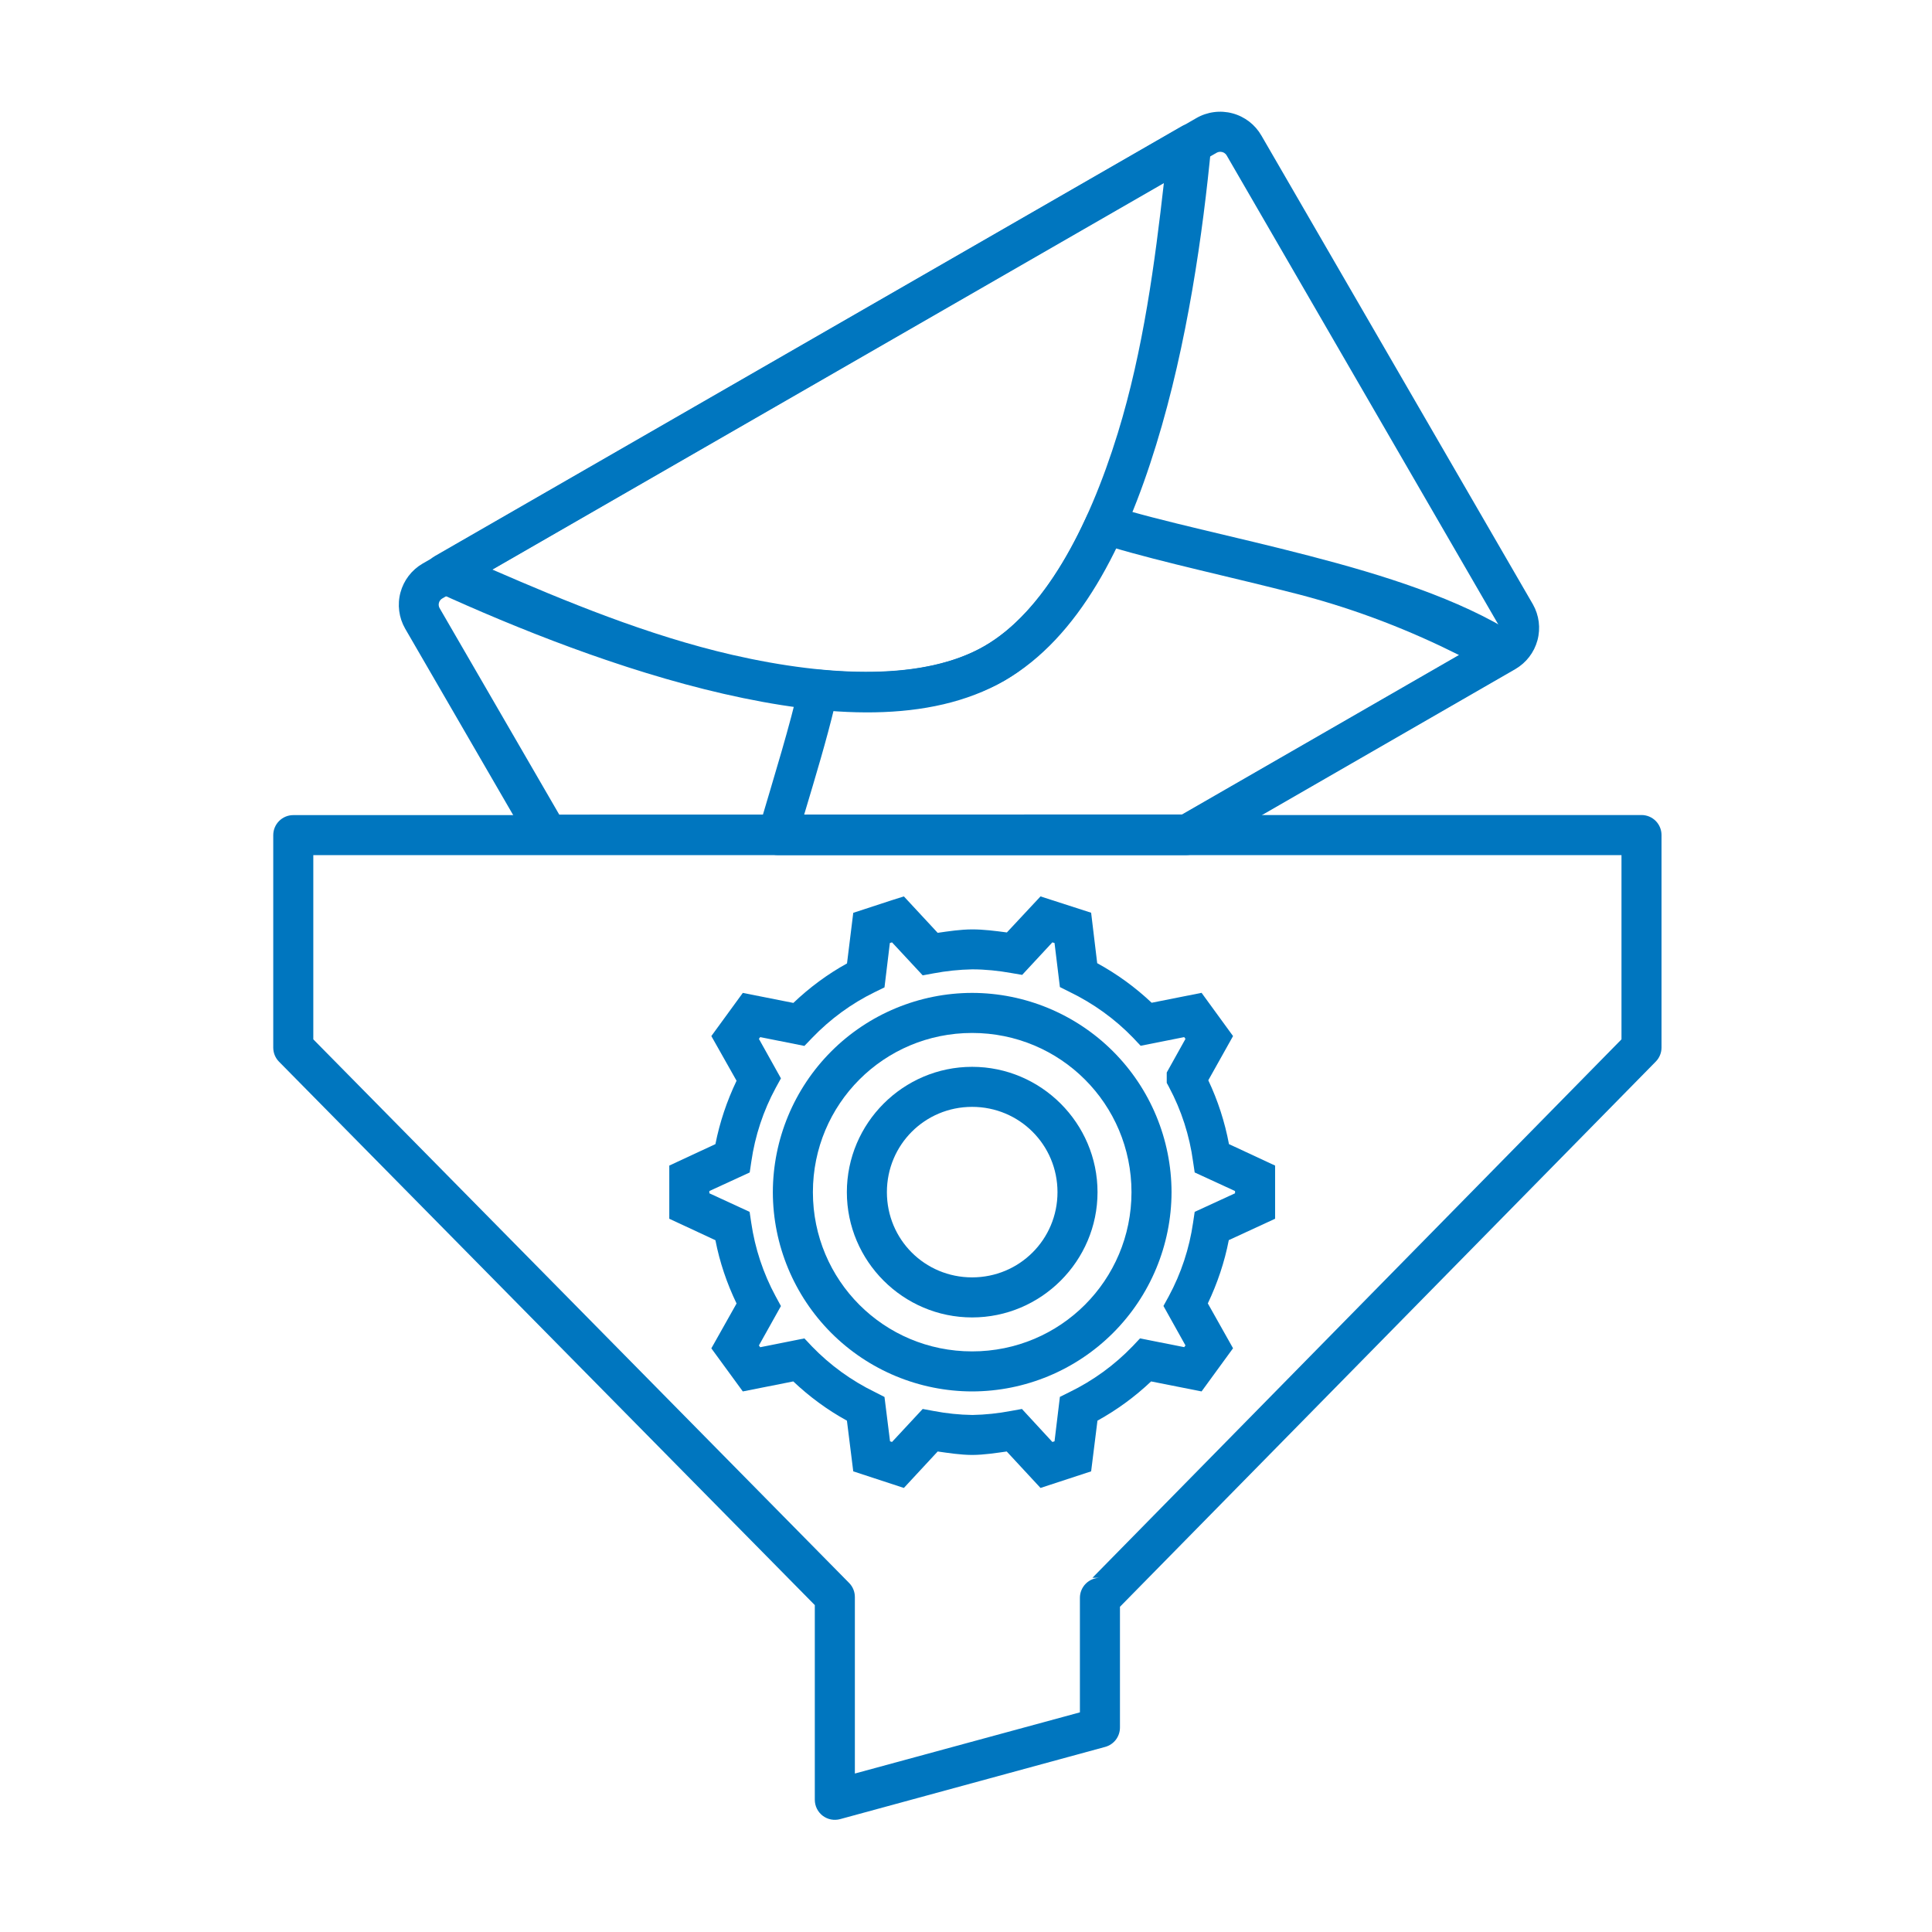 <svg width="90" height="90" viewBox="0 0 90 90" fill="none" xmlns="http://www.w3.org/2000/svg">
<path d="M42.106 41.758L41.539 41.937L39.748 42.523L39.457 44.88C38.543 45.384 37.711 46.003 36.958 46.72L34.603 46.253L33.137 48.264L34.312 50.346C33.861 51.29 33.529 52.275 33.327 53.297L31.178 54.297V56.774L33.327 57.774C33.525 58.796 33.861 59.785 34.312 60.722L33.137 62.811L34.603 64.818L36.954 64.352C37.711 65.068 38.543 65.68 39.453 66.18L39.748 68.541L42.106 69.314L43.681 67.616C44.214 67.691 44.74 67.773 45.277 67.777H45.3C45.837 67.773 46.363 67.691 46.897 67.616L48.471 69.314L50.829 68.541L51.124 66.18C52.031 65.679 52.871 65.065 53.623 64.352L55.974 64.818L57.44 62.807L56.265 60.718C56.712 59.778 57.044 58.793 57.242 57.77L59.399 56.774V54.297L57.25 53.297C57.057 52.269 56.734 51.27 56.287 50.324L57.44 48.264L55.974 46.25L53.649 46.712C52.886 45.992 52.034 45.372 51.112 44.869L50.829 42.519L48.471 41.758L46.904 43.437C46.367 43.366 45.833 43.295 45.292 43.295H45.277C44.74 43.298 44.214 43.377 43.681 43.455L42.106 41.758ZM41.554 43.899L42.983 45.436L43.486 45.343C44.08 45.231 44.68 45.168 45.285 45.156C45.897 45.156 46.512 45.22 47.113 45.328L47.617 45.414L49.023 43.899L49.124 43.929L49.374 45.981L49.822 46.205C50.93 46.742 51.933 47.462 52.784 48.343L53.135 48.716L55.164 48.313L55.224 48.395L54.351 49.962V50.443L54.459 50.645C55.037 51.727 55.414 52.902 55.578 54.114L55.653 54.618L57.533 55.483V55.588L55.653 56.453L55.578 56.957C55.405 58.159 55.021 59.321 54.444 60.389L54.198 60.837L55.224 62.676L55.164 62.755L53.105 62.348L52.754 62.721C51.91 63.596 50.918 64.316 49.825 64.848L49.374 65.072L49.124 67.142L49.023 67.172L47.605 65.635L47.09 65.728C46.501 65.84 45.9 65.904 45.3 65.915C44.691 65.906 44.084 65.843 43.486 65.728L42.983 65.635L41.554 67.172L41.461 67.142L41.203 65.076L40.756 64.848C39.661 64.316 38.669 63.596 37.823 62.721L37.472 62.348L35.413 62.759L35.353 62.676L36.379 60.841L36.133 60.389C35.555 59.321 35.17 58.159 34.995 56.957L34.92 56.453L33.044 55.588V55.483L34.924 54.618L34.999 54.114C35.172 52.912 35.556 51.75 36.133 50.682L36.379 50.234L35.353 48.395L35.413 48.313L37.472 48.723L37.831 48.35C38.674 47.473 39.659 46.749 40.752 46.216L41.203 45.996L41.453 43.929L41.554 43.899Z" fill="#0076BF"/>
<path d="M45.285 49.697C42.072 49.697 39.45 52.323 39.45 55.536C39.45 58.748 42.072 61.371 45.285 61.371C48.497 61.371 51.127 58.748 51.127 55.536C51.127 52.323 48.497 49.697 45.285 49.697ZM45.285 51.562C47.49 51.562 49.262 53.331 49.262 55.536C49.262 57.737 47.49 59.505 45.285 59.505C43.08 59.505 41.315 57.741 41.315 55.536C41.315 53.331 43.08 51.562 45.285 51.562Z" fill="#0076BF"/>
<path d="M45.285 46.253C42.824 46.257 40.465 47.236 38.725 48.976C36.986 50.716 36.006 53.075 36.002 55.536C36.006 57.996 36.986 60.355 38.725 62.095C40.465 63.835 42.824 64.814 45.285 64.818C47.746 64.815 50.106 63.836 51.848 62.096C53.589 60.356 54.57 57.997 54.575 55.536C54.57 53.074 53.589 50.715 51.848 48.975C50.106 47.235 47.746 46.256 45.285 46.253ZM45.285 48.119C49.396 48.119 52.709 51.428 52.709 55.536C52.709 59.64 49.396 62.953 45.285 62.953C41.173 62.953 37.868 59.643 37.868 55.536C37.868 51.432 41.173 48.119 45.285 48.119Z" fill="#0076BF"/>
<path d="M13.662 37.971C13.415 37.971 13.178 38.069 13.003 38.244C12.828 38.419 12.729 38.656 12.729 38.904V48.801C12.729 49.047 12.825 49.283 12.998 49.458L37.957 74.772V83.838C37.957 83.982 37.989 84.124 38.053 84.254C38.117 84.383 38.209 84.496 38.324 84.584C38.439 84.671 38.572 84.731 38.714 84.758C38.855 84.785 39.001 84.779 39.14 84.741L51.489 81.376C51.685 81.321 51.858 81.204 51.981 81.043C52.104 80.881 52.171 80.683 52.172 80.48V74.85L77.131 49.454C77.304 49.279 77.4 49.044 77.4 48.798V38.9C77.4 38.652 77.302 38.415 77.127 38.24C76.952 38.065 76.715 37.967 76.467 37.967L13.662 37.971ZM14.595 39.836H75.535V48.417L50.889 73.5H51.239C50.992 73.5 50.755 73.598 50.58 73.773C50.405 73.948 50.306 74.185 50.306 74.432V79.768L39.823 82.618V74.391C39.822 74.147 39.726 73.912 39.554 73.739L14.595 48.417V39.836Z" fill="#0076BF"/>
<path d="M55.731 5.501L19.684 26.256C19.177 26.551 18.808 27.034 18.655 27.6C18.503 28.166 18.58 28.769 18.87 29.278L24.702 39.344C24.783 39.485 24.901 39.603 25.042 39.685C25.184 39.767 25.344 39.81 25.508 39.81L55.351 39.803C55.516 39.804 55.678 39.761 55.821 39.679L70.595 31.166C71.1 30.872 71.469 30.39 71.621 29.826C71.773 29.261 71.697 28.66 71.408 28.151L58.761 6.315C58.615 6.062 58.422 5.841 58.191 5.663C57.96 5.486 57.696 5.355 57.415 5.28C57.133 5.204 56.84 5.185 56.551 5.223C56.262 5.261 55.983 5.355 55.731 5.501ZM20.616 27.871L56.668 7.12C56.73 7.084 56.801 7.067 56.873 7.072C56.985 7.083 57.078 7.132 57.145 7.244L69.793 29.084C69.894 29.259 69.841 29.45 69.662 29.554L55.101 37.941L26.052 37.948L20.49 28.349C20.464 28.31 20.447 28.266 20.44 28.22C20.432 28.174 20.434 28.127 20.447 28.082C20.458 28.037 20.48 27.995 20.509 27.959C20.538 27.922 20.575 27.893 20.616 27.871Z" fill="#0076BF"/>
<path d="M55.683 5.781C55.459 5.737 55.226 5.777 55.03 5.893L20.243 25.913C20.095 25.998 19.973 26.124 19.891 26.274C19.809 26.425 19.771 26.595 19.779 26.766C19.788 26.937 19.843 27.103 19.939 27.244C20.036 27.386 20.169 27.498 20.325 27.569C24.019 29.256 28.906 31.222 33.712 32.322C38.525 33.423 43.296 33.721 46.788 31.71C50.277 29.7 52.411 25.428 53.858 20.723C55.31 16.022 56.041 10.814 56.425 6.777C56.447 6.549 56.383 6.321 56.247 6.136C56.11 5.952 55.911 5.824 55.686 5.777L55.683 5.781ZM54.22 8.505C53.806 12.161 53.265 16.306 52.071 20.178C50.683 24.681 48.613 28.509 45.856 30.099C43.102 31.684 38.73 31.561 34.126 30.509C30.171 29.602 26.302 27.994 22.926 26.528L54.22 8.505Z" fill="#0076BF"/>
<path d="M51.754 23.551C51.535 23.482 51.299 23.496 51.089 23.59C50.88 23.684 50.713 23.852 50.62 24.062C49.37 26.823 47.773 28.994 45.856 30.099C43.938 31.203 41.252 31.498 38.226 31.199C37.999 31.175 37.77 31.236 37.585 31.369C37.399 31.503 37.269 31.7 37.219 31.923C36.819 33.736 36.084 36.102 35.335 38.639C35.294 38.777 35.286 38.923 35.312 39.066C35.338 39.208 35.396 39.342 35.483 39.458C35.569 39.574 35.681 39.668 35.81 39.733C35.939 39.798 36.082 39.832 36.226 39.833H55.257C55.421 39.833 55.582 39.791 55.724 39.709L70.573 31.158C70.711 31.078 70.826 30.964 70.907 30.827C70.989 30.69 71.034 30.535 71.038 30.375C71.042 30.216 71.005 30.058 70.931 29.917C70.856 29.776 70.747 29.656 70.614 29.569C67.972 27.89 64.45 26.789 60.984 25.89C57.514 24.987 54.086 24.29 51.754 23.555V23.551ZM51.795 25.491C54.246 26.222 57.332 26.872 60.514 27.692C63.301 28.42 65.778 29.416 67.965 30.513L55.011 37.971H37.454C37.998 36.154 38.521 34.415 38.875 32.923C41.778 33.109 44.583 32.971 46.785 31.707C48.978 30.442 50.504 28.084 51.795 25.491Z" fill="#0076BF"/>
</svg>
